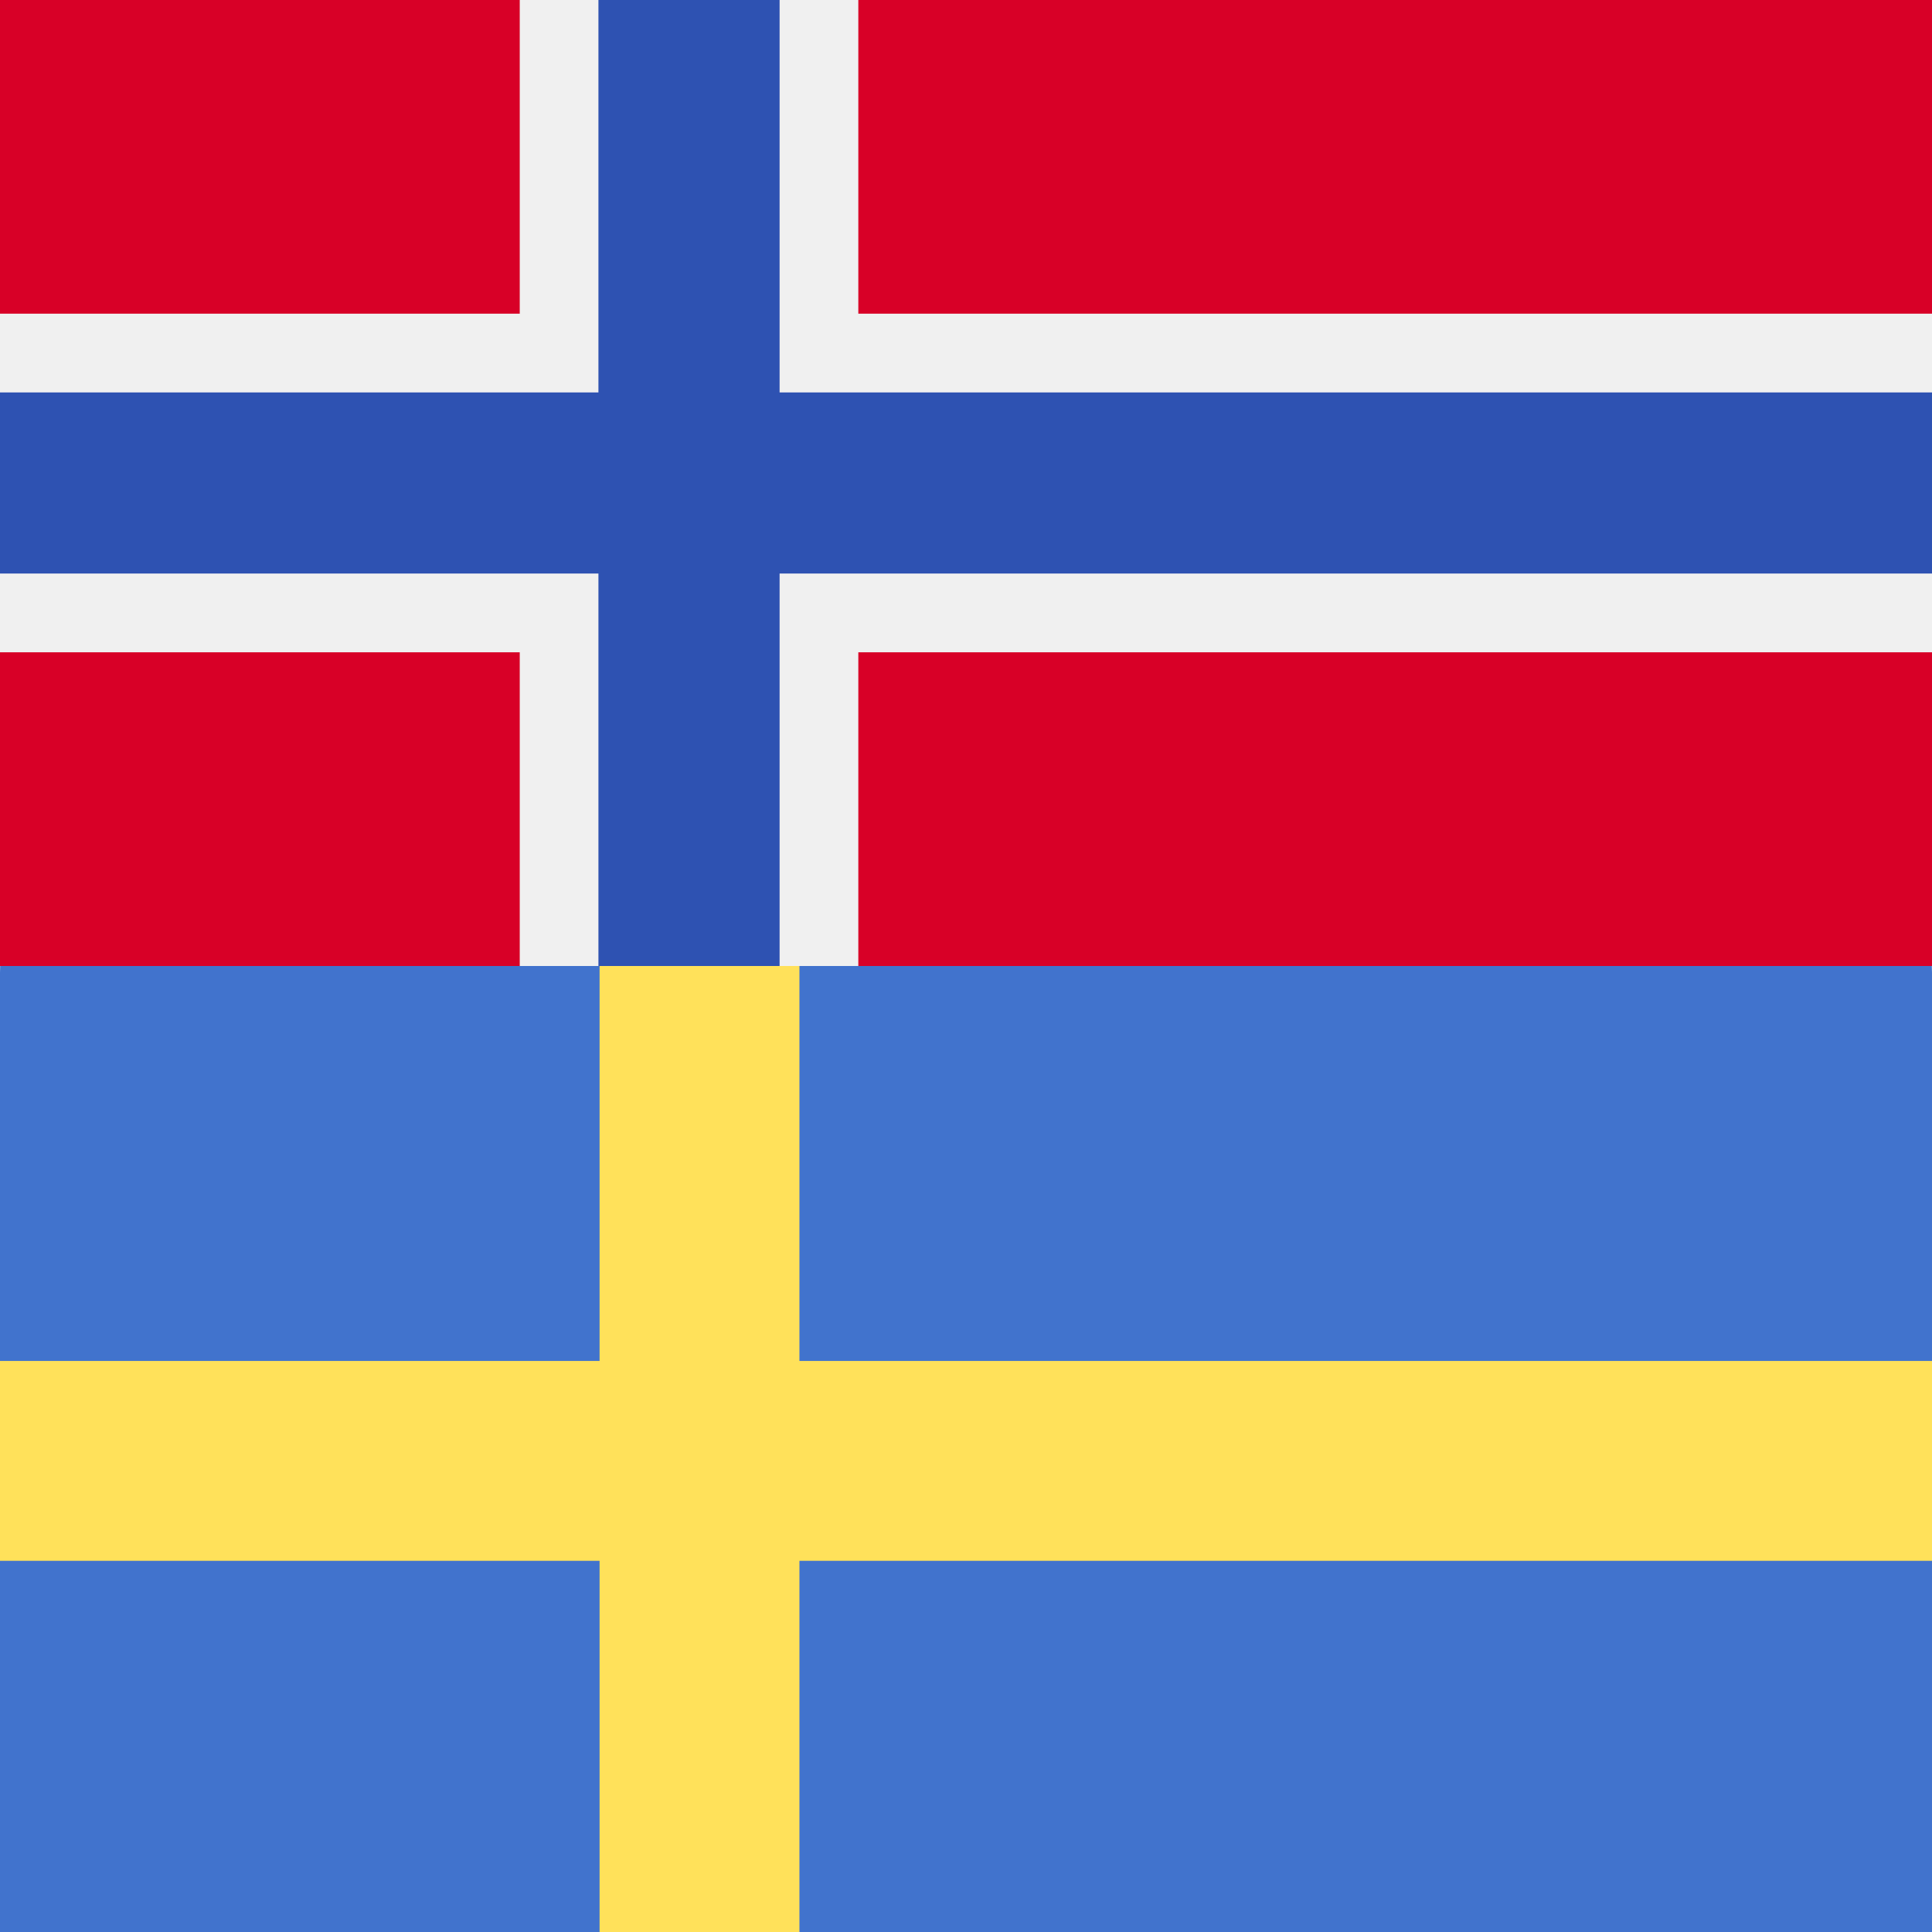 <svg width="56" height="56" viewBox="0 0 56 56" fill="none" xmlns="http://www.w3.org/2000/svg">
<rect x="0" y="0" width="56" height="56" fill="#333333" stroke="none"/>
<g clip-path="url(#clip0_12528_1195)">
<rect width="56" height="56" fill="white"/>
<g clip-path="url(#clip1_12528_1195)">
<g clip-path="url(#clip2_12528_1195)">
<path d="M62.998 -6.999H-6.10352e-05V35H62.998V-6.999Z" fill="#D80027"/>
<path d="M62.998 18.907H24.879V34.999H22.597H17.346H15.065V18.907H-3.05176e-05V16.624V11.375V9.092H15.065V-7H17.346H22.597H24.879V9.092H62.998V11.375V16.624V18.907Z" fill="#F0F0F0"/>
<path d="M62.998 11.375V16.624H22.597V34.999H17.346V16.624H-3.05176e-05V11.375H17.346V-7H22.597V11.375H62.998Z" fill="#2E52B2"/>
</g>
</g>
<g clip-path="url(#clip3_12528_1195)">
<path d="M51.806 24H4.194C1.878 24 0 25.878 0 28.194V56.496C0 58.812 1.878 60.69 4.194 60.69H51.806C54.122 60.69 56 58.812 56 56.496V28.194C56 25.878 54.122 24 51.806 24Z" fill="#4173CD"/>
<path d="M56 39.448H23.172V24H17.379V39.448H0V45.241H17.379V60.69H23.172V45.241H56V39.448Z" fill="#FFE15A"/>
</g>
</g>
<defs>
<clipPath id="clip0_12528_1195">
<rect width="56" height="56" fill="white"/>
</clipPath>
<clipPath id="clip1_12528_1195">
<rect width="56" height="28" fill="white"/>
</clipPath>
<clipPath id="clip2_12528_1195">
<rect width="56" height="42" fill="white" transform="translate(0 -7)"/>
</clipPath>
<clipPath id="clip3_12528_1195">
<rect width="56" height="28" fill="white" transform="translate(0 28)"/>
</clipPath>
</defs>
</svg>
